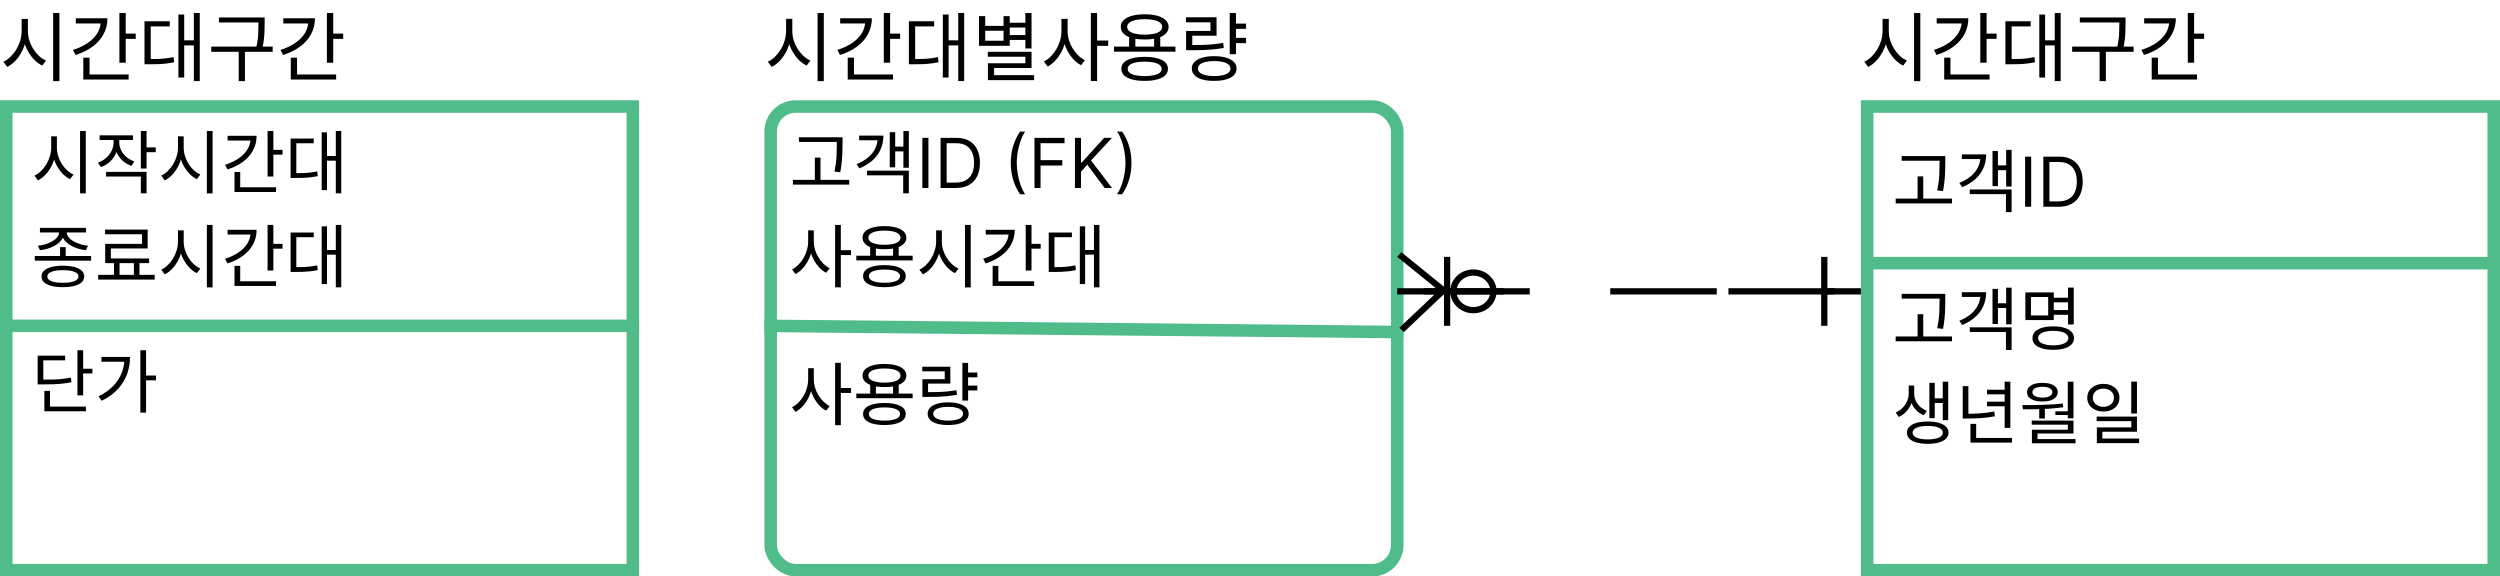 <svg width="399" height="92" viewBox="0 0 399 92" fill="none" xmlns="http://www.w3.org/2000/svg">
<path d="M300.456 3.012H301.284V4.956C301.284 5.58 301.204 6.188 301.044 6.78C300.892 7.364 300.672 7.912 300.384 8.424C300.104 8.928 299.772 9.376 299.388 9.768C299.012 10.152 298.6 10.456 298.152 10.68L297.54 9.852C297.948 9.668 298.328 9.404 298.68 9.06C299.032 8.716 299.34 8.328 299.604 7.896C299.868 7.456 300.076 6.984 300.228 6.48C300.38 5.976 300.456 5.468 300.456 4.956V3.012ZM300.624 3.012H301.452V4.956C301.452 5.452 301.524 5.94 301.668 6.42C301.82 6.9 302.028 7.356 302.292 7.788C302.564 8.212 302.872 8.588 303.216 8.916C303.568 9.236 303.944 9.488 304.344 9.672L303.744 10.464C303.304 10.256 302.896 9.964 302.52 9.588C302.144 9.212 301.812 8.78 301.524 8.292C301.244 7.804 301.024 7.276 300.864 6.708C300.704 6.14 300.624 5.556 300.624 4.956V3.012ZM305.484 2.076H306.48V12.948H305.484V2.076ZM316.055 2.076H317.063V10.008H316.055V2.076ZM316.751 5.364H318.659V6.204H316.751V5.364ZM313.091 2.916H314.147C314.147 3.852 313.939 4.7 313.523 5.46C313.115 6.22 312.531 6.88 311.771 7.44C311.011 8 310.111 8.444 309.071 8.772L308.651 7.968C309.563 7.68 310.351 7.308 311.015 6.852C311.679 6.396 312.191 5.872 312.551 5.28C312.911 4.688 313.091 4.048 313.091 3.36V2.916ZM309.095 2.916H313.607V3.744H309.095V2.916ZM310.295 11.88H317.531V12.696H310.295V11.88ZM310.295 9.204H311.291V12.204H310.295V9.204ZM327.934 2.076H328.882V12.936H327.934V2.076ZM326.098 6.432H328.186V7.248H326.098V6.432ZM325.474 2.316H326.398V12.372H325.474V2.316ZM320.062 9.42H320.77C321.306 9.42 321.79 9.416 322.222 9.408C322.662 9.392 323.078 9.36 323.47 9.312C323.87 9.264 324.278 9.196 324.694 9.108L324.79 9.936C324.358 10.024 323.938 10.092 323.53 10.14C323.13 10.188 322.706 10.22 322.258 10.236C321.818 10.252 321.322 10.26 320.77 10.26H320.062V9.42ZM320.062 3.396H324.094V4.212H321.058V9.804H320.062V3.396ZM331.941 2.784H338.733V3.588H331.941V2.784ZM330.717 7.44H340.521V8.268H330.717V7.44ZM335.097 7.992H336.093V12.948H335.097V7.992ZM338.253 2.784H339.237V3.732C339.237 4.108 339.229 4.504 339.213 4.92C339.205 5.336 339.173 5.796 339.117 6.3C339.061 6.796 338.965 7.348 338.829 7.956L337.833 7.824C338.049 6.952 338.173 6.188 338.205 5.532C338.237 4.876 338.253 4.276 338.253 3.732V2.784ZM349.172 2.076H350.18V10.008H349.172V2.076ZM349.868 5.364H351.776V6.204H349.868V5.364ZM346.208 2.916H347.264C347.264 3.852 347.056 4.7 346.64 5.46C346.232 6.22 345.648 6.88 344.888 7.44C344.128 8 343.228 8.444 342.188 8.772L341.768 7.968C342.68 7.68 343.468 7.308 344.132 6.852C344.796 6.396 345.308 5.872 345.668 5.28C346.028 4.688 346.208 4.048 346.208 3.36V2.916ZM342.212 2.916H346.724V3.744H342.212V2.916ZM343.412 11.88H350.648V12.696H343.412V11.88ZM343.412 9.204H344.408V12.204H343.412V9.204Z" fill="black"/>
<path d="M125.456 3.012H126.284V4.956C126.284 5.58 126.204 6.188 126.044 6.78C125.892 7.364 125.672 7.912 125.384 8.424C125.104 8.928 124.772 9.376 124.388 9.768C124.012 10.152 123.6 10.456 123.152 10.68L122.54 9.852C122.948 9.668 123.328 9.404 123.68 9.06C124.032 8.716 124.34 8.328 124.604 7.896C124.868 7.456 125.076 6.984 125.228 6.48C125.38 5.976 125.456 5.468 125.456 4.956V3.012ZM125.624 3.012H126.452V4.956C126.452 5.452 126.524 5.94 126.668 6.42C126.82 6.9 127.028 7.356 127.292 7.788C127.564 8.212 127.872 8.588 128.216 8.916C128.568 9.236 128.944 9.488 129.344 9.672L128.744 10.464C128.304 10.256 127.896 9.964 127.52 9.588C127.144 9.212 126.812 8.78 126.524 8.292C126.244 7.804 126.024 7.276 125.864 6.708C125.704 6.14 125.624 5.556 125.624 4.956V3.012ZM130.484 2.076H131.48V12.948H130.484V2.076ZM141.055 2.076H142.063V10.008H141.055V2.076ZM141.751 5.364H143.659V6.204H141.751V5.364ZM138.091 2.916H139.147C139.147 3.852 138.939 4.7 138.523 5.46C138.115 6.22 137.531 6.88 136.771 7.44C136.011 8 135.111 8.444 134.071 8.772L133.651 7.968C134.563 7.68 135.351 7.308 136.015 6.852C136.679 6.396 137.191 5.872 137.551 5.28C137.911 4.688 138.091 4.048 138.091 3.36V2.916ZM134.095 2.916H138.607V3.744H134.095V2.916ZM135.295 11.88H142.531V12.696H135.295V11.88ZM135.295 9.204H136.291V12.204H135.295V9.204ZM152.934 2.076H153.882V12.936H152.934V2.076ZM151.098 6.432H153.186V7.248H151.098V6.432ZM150.474 2.316H151.398V12.372H150.474V2.316ZM145.062 9.42H145.77C146.306 9.42 146.79 9.416 147.222 9.408C147.662 9.392 148.078 9.36 148.47 9.312C148.87 9.264 149.278 9.196 149.694 9.108L149.79 9.936C149.358 10.024 148.938 10.092 148.53 10.14C148.13 10.188 147.706 10.22 147.258 10.236C146.818 10.252 146.322 10.26 145.77 10.26H145.062V9.42ZM145.062 3.396H149.094V4.212H146.058V9.804H145.062V3.396ZM160.841 3.624H163.889V4.392H160.841V3.624ZM160.841 5.592H163.889V6.372H160.841V5.592ZM163.649 2.076H164.633V7.74H163.649V2.076ZM157.649 8.268H164.633V10.848H158.657V12.516H157.673V10.092H163.649V9.06H157.649V8.268ZM157.673 11.988H165.041V12.792H157.673V11.988ZM156.245 2.58H157.241V4.128H160.169V2.58H161.153V7.308H156.245V2.58ZM157.241 4.908V6.504H160.169V4.908H157.241ZM169.408 3.012H170.224V4.956C170.224 5.556 170.148 6.144 169.996 6.72C169.852 7.296 169.644 7.836 169.372 8.34C169.1 8.844 168.78 9.292 168.412 9.684C168.044 10.076 167.644 10.388 167.212 10.62L166.6 9.816C167 9.616 167.368 9.348 167.704 9.012C168.048 8.668 168.348 8.276 168.604 7.836C168.86 7.396 169.056 6.932 169.192 6.444C169.336 5.948 169.408 5.452 169.408 4.956V3.012ZM169.588 3.012H170.392V4.956C170.392 5.436 170.46 5.912 170.596 6.384C170.74 6.856 170.94 7.3 171.196 7.716C171.452 8.132 171.744 8.504 172.072 8.832C172.408 9.16 172.768 9.42 173.152 9.612L172.54 10.404C172.116 10.188 171.724 9.892 171.364 9.516C171.012 9.14 170.7 8.712 170.428 8.232C170.164 7.744 169.956 7.224 169.804 6.672C169.66 6.112 169.588 5.54 169.588 4.956V3.012ZM174.1 2.076H175.096V12.936H174.1V2.076ZM174.868 6.468H176.872V7.32H174.868V6.468ZM180.207 5.76H181.203V7.8H180.207V5.76ZM184.191 5.76H185.175V7.8H184.191V5.76ZM177.795 7.44H187.599V8.244H177.795V7.44ZM182.691 9.072C183.851 9.072 184.759 9.236 185.415 9.564C186.071 9.892 186.399 10.364 186.399 10.98C186.399 11.604 186.071 12.08 185.415 12.408C184.759 12.744 183.851 12.912 182.691 12.912C181.531 12.912 180.619 12.744 179.955 12.408C179.299 12.08 178.971 11.604 178.971 10.98C178.971 10.364 179.299 9.892 179.955 9.564C180.619 9.236 181.531 9.072 182.691 9.072ZM182.691 9.84C182.123 9.84 181.635 9.884 181.227 9.972C180.827 10.06 180.519 10.192 180.303 10.368C180.087 10.536 179.979 10.74 179.979 10.98C179.979 11.236 180.087 11.452 180.303 11.628C180.519 11.796 180.827 11.924 181.227 12.012C181.635 12.1 182.123 12.144 182.691 12.144C183.259 12.144 183.743 12.1 184.143 12.012C184.551 11.924 184.863 11.796 185.079 11.628C185.295 11.452 185.403 11.236 185.403 10.98C185.403 10.74 185.295 10.536 185.079 10.368C184.863 10.192 184.551 10.06 184.143 9.972C183.743 9.884 183.259 9.84 182.691 9.84ZM182.691 2.28C183.475 2.28 184.151 2.36 184.719 2.52C185.295 2.68 185.735 2.912 186.039 3.216C186.351 3.512 186.507 3.872 186.507 4.296C186.507 4.712 186.351 5.072 186.039 5.376C185.735 5.68 185.295 5.912 184.719 6.072C184.151 6.224 183.475 6.3 182.691 6.3C181.907 6.3 181.227 6.224 180.651 6.072C180.083 5.912 179.643 5.68 179.331 5.376C179.027 5.072 178.875 4.712 178.875 4.296C178.875 3.872 179.027 3.512 179.331 3.216C179.643 2.912 180.083 2.68 180.651 2.52C181.227 2.36 181.907 2.28 182.691 2.28ZM182.691 3.06C182.123 3.06 181.627 3.108 181.203 3.204C180.787 3.3 180.463 3.44 180.231 3.624C180.007 3.808 179.895 4.032 179.895 4.296C179.895 4.552 180.007 4.776 180.231 4.968C180.463 5.152 180.787 5.292 181.203 5.388C181.627 5.484 182.123 5.532 182.691 5.532C183.275 5.532 183.775 5.484 184.191 5.388C184.607 5.292 184.927 5.152 185.151 4.968C185.375 4.776 185.487 4.552 185.487 4.296C185.487 4.032 185.375 3.808 185.151 3.624C184.927 3.44 184.607 3.3 184.191 3.204C183.775 3.108 183.275 3.06 182.691 3.06ZM196.946 3.768H198.866V4.608H196.946V3.768ZM196.946 6.048H198.866V6.888H196.946V6.048ZM196.262 2.088H197.258V8.652H196.262V2.088ZM189.302 7.188H190.154C190.81 7.188 191.414 7.18 191.966 7.164C192.526 7.148 193.066 7.116 193.586 7.068C194.114 7.012 194.658 6.936 195.218 6.84L195.314 7.656C194.738 7.752 194.182 7.828 193.646 7.884C193.118 7.932 192.57 7.968 192.002 7.992C191.442 8.008 190.826 8.016 190.154 8.016H189.302V7.188ZM189.278 2.76H194.162V5.7H190.286V7.716H189.302V4.932H193.19V3.564H189.278V2.76ZM193.79 8.964C194.526 8.964 195.158 9.044 195.686 9.204C196.222 9.364 196.634 9.588 196.922 9.876C197.21 10.164 197.354 10.52 197.354 10.944C197.354 11.568 197.034 12.052 196.394 12.396C195.762 12.74 194.894 12.912 193.79 12.912C193.046 12.912 192.406 12.836 191.87 12.684C191.342 12.532 190.934 12.308 190.646 12.012C190.358 11.716 190.214 11.36 190.214 10.944C190.214 10.52 190.358 10.164 190.646 9.876C190.934 9.588 191.342 9.364 191.87 9.204C192.406 9.044 193.046 8.964 193.79 8.964ZM193.79 9.744C193.246 9.744 192.778 9.792 192.386 9.888C192.002 9.984 191.706 10.12 191.498 10.296C191.29 10.472 191.186 10.688 191.186 10.944C191.186 11.192 191.29 11.408 191.498 11.592C191.706 11.768 192.002 11.904 192.386 12C192.778 12.096 193.246 12.144 193.79 12.144C194.326 12.144 194.79 12.096 195.182 12C195.574 11.904 195.87 11.768 196.07 11.592C196.278 11.408 196.382 11.192 196.382 10.944C196.382 10.688 196.278 10.472 196.07 10.296C195.87 10.12 195.574 9.984 195.182 9.888C194.79 9.792 194.326 9.744 193.79 9.744Z" fill="black"/>
<path d="M3.456 3.012H4.284V4.956C4.284 5.58 4.204 6.188 4.044 6.78C3.892 7.364 3.672 7.912 3.384 8.424C3.104 8.928 2.772 9.376 2.388 9.768C2.012 10.152 1.6 10.456 1.152 10.68L0.54 9.852C0.948 9.668 1.328 9.404 1.68 9.06C2.032 8.716 2.34 8.328 2.604 7.896C2.868 7.456 3.076 6.984 3.228 6.48C3.38 5.976 3.456 5.468 3.456 4.956V3.012ZM3.624 3.012H4.452V4.956C4.452 5.452 4.524 5.94 4.668 6.42C4.82 6.9 5.028 7.356 5.292 7.788C5.564 8.212 5.872 8.588 6.216 8.916C6.568 9.236 6.944 9.488 7.344 9.672L6.744 10.464C6.304 10.256 5.896 9.964 5.52 9.588C5.144 9.212 4.812 8.78 4.524 8.292C4.244 7.804 4.024 7.276 3.864 6.708C3.704 6.14 3.624 5.556 3.624 4.956V3.012ZM8.484 2.076H9.48V12.948H8.484V2.076ZM19.055 2.076H20.063V10.008H19.055V2.076ZM19.751 5.364H21.659V6.204H19.751V5.364ZM16.091 2.916H17.147C17.147 3.852 16.939 4.7 16.523 5.46C16.115 6.22 15.531 6.88 14.771 7.44C14.011 8 13.111 8.444 12.071 8.772L11.651 7.968C12.563 7.68 13.351 7.308 14.015 6.852C14.679 6.396 15.191 5.872 15.551 5.28C15.911 4.688 16.091 4.048 16.091 3.36V2.916ZM12.095 2.916H16.607V3.744H12.095V2.916ZM13.295 11.88H20.531V12.696H13.295V11.88ZM13.295 9.204H14.291V12.204H13.295V9.204ZM30.934 2.076H31.882V12.936H30.934V2.076ZM29.098 6.432H31.186V7.248H29.098V6.432ZM28.474 2.316H29.398V12.372H28.474V2.316ZM23.062 9.42H23.77C24.306 9.42 24.79 9.416 25.222 9.408C25.662 9.392 26.078 9.36 26.47 9.312C26.87 9.264 27.278 9.196 27.694 9.108L27.79 9.936C27.358 10.024 26.938 10.092 26.53 10.14C26.13 10.188 25.706 10.22 25.258 10.236C24.818 10.252 24.322 10.26 23.77 10.26H23.062V9.42ZM23.062 3.396H27.094V4.212H24.058V9.804H23.062V3.396ZM34.941 2.784H41.733V3.588H34.941V2.784ZM33.717 7.44H43.521V8.268H33.717V7.44ZM38.097 7.992H39.093V12.948H38.097V7.992ZM41.253 2.784H42.237V3.732C42.237 4.108 42.229 4.504 42.213 4.92C42.205 5.336 42.173 5.796 42.117 6.3C42.061 6.796 41.965 7.348 41.829 7.956L40.833 7.824C41.049 6.952 41.173 6.188 41.205 5.532C41.237 4.876 41.253 4.276 41.253 3.732V2.784ZM52.172 2.076H53.18V10.008H52.172V2.076ZM52.868 5.364H54.776V6.204H52.868V5.364ZM49.208 2.916H50.264C50.264 3.852 50.056 4.7 49.64 5.46C49.232 6.22 48.648 6.88 47.888 7.44C47.128 8 46.228 8.444 45.188 8.772L44.768 7.968C45.68 7.68 46.468 7.308 47.132 6.852C47.796 6.396 48.308 5.872 48.668 5.28C49.028 4.688 49.208 4.048 49.208 3.36V2.916ZM45.212 2.916H49.724V3.744H45.212V2.916ZM46.412 11.88H53.648V12.696H46.412V11.88ZM46.412 9.204H47.408V12.204H46.412V9.204Z" fill="black"/>
<rect x="298" y="17" width="100" height="74" stroke="#4FBC8A" stroke-width="2"/>
<path d="M303.507 24.904H309.909V25.652H303.507V24.904ZM302.55 31.702H311.537V32.461H302.55V31.702ZM306.048 28.149H306.95V32.087H306.048V28.149ZM309.557 24.904H310.47V25.883C310.47 26.294 310.463 26.726 310.448 27.181C310.441 27.636 310.411 28.134 310.36 28.677C310.316 29.22 310.232 29.825 310.107 30.492L309.183 30.382C309.374 29.429 309.484 28.593 309.513 27.874C309.542 27.148 309.557 26.484 309.557 25.883V24.904ZM320.182 23.914H321.051V29.766H320.182V23.914ZM318.598 26.4H320.479V27.159H318.598V26.4ZM318.004 24.101H318.873V29.711H318.004V24.101ZM314.374 30.239H321.051V33.858H320.149V30.987H314.374V30.239ZM316.079 24.64H316.992C316.992 25.432 316.845 26.158 316.552 26.818C316.266 27.478 315.841 28.065 315.276 28.578C314.711 29.084 314.007 29.517 313.164 29.876L312.713 29.194C313.454 28.893 314.073 28.53 314.572 28.105C315.071 27.68 315.445 27.203 315.694 26.675C315.951 26.147 316.079 25.571 316.079 24.948V24.64ZM313.109 24.64H316.398V25.388H313.109V24.64ZM324.176 25V33H323.207V25H324.176ZM328.587 33H326.118V25H328.696C329.472 25 330.136 25.16 330.688 25.48C331.241 25.798 331.664 26.255 331.958 26.852C332.252 27.445 332.399 28.156 332.399 28.984C332.399 29.818 332.251 30.535 331.954 31.137C331.657 31.736 331.225 32.197 330.657 32.52C330.09 32.84 329.399 33 328.587 33ZM327.087 32.141H328.524C329.186 32.141 329.734 32.013 330.169 31.758C330.604 31.503 330.928 31.139 331.142 30.668C331.355 30.197 331.462 29.635 331.462 28.984C331.462 28.338 331.356 27.783 331.146 27.316C330.935 26.848 330.619 26.488 330.2 26.238C329.781 25.986 329.259 25.859 328.634 25.859H327.087V32.141Z" fill="black"/>
<path d="M303.507 46.904H309.909V47.652H303.507V46.904ZM302.55 53.702H311.537V54.461H302.55V53.702ZM306.048 50.149H306.95V54.087H306.048V50.149ZM309.557 46.904H310.47V47.883C310.47 48.294 310.463 48.726 310.448 49.181C310.441 49.636 310.411 50.134 310.36 50.677C310.316 51.22 310.232 51.825 310.107 52.492L309.183 52.382C309.374 51.429 309.484 50.593 309.513 49.874C309.542 49.148 309.557 48.484 309.557 47.883V46.904ZM320.182 45.914H321.051V51.766H320.182V45.914ZM318.598 48.4H320.479V49.159H318.598V48.4ZM318.004 46.101H318.873V51.711H318.004V46.101ZM314.374 52.239H321.051V55.858H320.149V52.987H314.374V52.239ZM316.079 46.64H316.992C316.992 47.432 316.845 48.158 316.552 48.818C316.266 49.478 315.841 50.065 315.276 50.578C314.711 51.084 314.007 51.517 313.164 51.876L312.713 51.194C313.454 50.893 314.073 50.53 314.572 50.105C315.071 49.68 315.445 49.203 315.694 48.675C315.951 48.147 316.079 47.571 316.079 46.948V46.64ZM313.109 46.64H316.398V47.388H313.109V46.64ZM327.529 47.52H330.4V48.257H327.529V47.52ZM327.529 49.489H330.422V50.237H327.529V49.489ZM330.059 45.903H330.972V51.788H330.059V45.903ZM323.25 46.662H327.782V51.084H323.25V46.662ZM326.891 47.399H324.141V50.347H326.891V47.399ZM327.694 52.085C328.721 52.085 329.528 52.25 330.114 52.58C330.708 52.91 331.005 53.372 331.005 53.966C331.005 54.56 330.708 55.018 330.114 55.341C329.528 55.671 328.721 55.836 327.694 55.836C326.668 55.836 325.857 55.671 325.263 55.341C324.677 55.018 324.383 54.56 324.383 53.966C324.383 53.372 324.677 52.91 325.263 52.58C325.857 52.25 326.668 52.085 327.694 52.085ZM327.694 52.8C327.196 52.8 326.767 52.848 326.407 52.943C326.048 53.031 325.769 53.163 325.571 53.339C325.381 53.508 325.285 53.717 325.285 53.966C325.285 54.201 325.381 54.406 325.571 54.582C325.769 54.751 326.048 54.883 326.407 54.978C326.767 55.073 327.196 55.121 327.694 55.121C328.2 55.121 328.629 55.073 328.981 54.978C329.341 54.883 329.616 54.751 329.806 54.582C330.004 54.406 330.103 54.201 330.103 53.966C330.103 53.717 330.004 53.508 329.806 53.339C329.616 53.163 329.341 53.031 328.981 52.943C328.629 52.848 328.2 52.8 327.694 52.8ZM304.629 61.53H305.355V62.861C305.355 63.352 305.263 63.84 305.08 64.324C304.897 64.808 304.633 65.244 304.288 65.633C303.951 66.022 303.536 66.326 303.045 66.546L302.55 65.842C302.983 65.651 303.353 65.395 303.661 65.072C303.976 64.742 304.215 64.383 304.376 63.994C304.545 63.605 304.629 63.228 304.629 62.861V61.53ZM304.783 61.53H305.509V62.861C305.509 63.22 305.586 63.58 305.74 63.939C305.901 64.291 306.132 64.61 306.433 64.896C306.741 65.175 307.104 65.398 307.522 65.567L307.038 66.271C306.561 66.08 306.154 65.809 305.817 65.457C305.48 65.105 305.223 64.705 305.047 64.258C304.871 63.811 304.783 63.345 304.783 62.861V61.53ZM310.063 60.914H310.932V67.052H310.063V60.914ZM308.479 63.576H310.349V64.324H308.479V63.576ZM307.929 61.101H308.787V66.733H307.929V61.101ZM307.665 67.272C308.347 67.272 308.934 67.342 309.425 67.481C309.924 67.62 310.309 67.826 310.58 68.097C310.851 68.361 310.987 68.68 310.987 69.054C310.987 69.428 310.851 69.747 310.58 70.011C310.309 70.282 309.924 70.488 309.425 70.627C308.934 70.766 308.347 70.836 307.665 70.836C306.983 70.836 306.393 70.766 305.894 70.627C305.395 70.488 305.01 70.282 304.739 70.011C304.475 69.747 304.343 69.428 304.343 69.054C304.343 68.68 304.475 68.361 304.739 68.097C305.01 67.826 305.395 67.62 305.894 67.481C306.393 67.342 306.983 67.272 307.665 67.272ZM307.665 67.976C306.917 67.976 306.327 68.071 305.894 68.262C305.461 68.453 305.245 68.717 305.245 69.054C305.245 69.391 305.461 69.655 305.894 69.846C306.327 70.037 306.917 70.132 307.665 70.132C308.164 70.132 308.593 70.088 308.952 70C309.311 69.919 309.586 69.798 309.777 69.637C309.975 69.476 310.074 69.281 310.074 69.054C310.074 68.717 309.858 68.453 309.425 68.262C309 68.071 308.413 67.976 307.665 67.976ZM319.94 60.914H320.853V68.284H319.94V60.914ZM317.124 62.201H320.281V62.938H317.124V62.201ZM314.484 69.89H321.117V70.638H314.484V69.89ZM314.484 67.646H315.397V70.22H314.484V67.646ZM313.252 61.629H314.154V66.326H313.252V61.629ZM313.252 66.04H314C314.704 66.04 315.401 66.014 316.09 65.963C316.787 65.912 317.52 65.816 318.29 65.677L318.389 66.436C317.597 66.583 316.849 66.682 316.145 66.733C315.441 66.777 314.726 66.799 314 66.799H313.252V66.04ZM317.124 64.104H320.281V64.841H317.124V64.104ZM325.461 65.017H326.363V66.799H325.461V65.017ZM330.015 60.914H330.928V66.766H330.015V60.914ZM322.865 65.325L322.755 64.654C323.393 64.654 324.075 64.65 324.801 64.643C325.535 64.628 326.279 64.606 327.034 64.577C327.79 64.54 328.523 64.482 329.234 64.401L329.289 64.995C328.563 65.098 327.823 65.175 327.067 65.226C326.319 65.27 325.586 65.299 324.867 65.314C324.156 65.321 323.489 65.325 322.865 65.325ZM324.262 67.129H330.928V69.197H325.186V70.319H324.295V68.581H330.026V67.778H324.262V67.129ZM324.295 70.077H331.258V70.748H324.295V70.077ZM328.035 65.644H330.312V66.238H328.035V65.644ZM325.967 61.101C326.459 61.101 326.888 61.16 327.254 61.277C327.621 61.394 327.907 61.567 328.112 61.794C328.318 62.021 328.42 62.289 328.42 62.597C328.42 62.898 328.318 63.162 328.112 63.389C327.907 63.609 327.621 63.781 327.254 63.906C326.888 64.023 326.459 64.082 325.967 64.082C325.476 64.082 325.043 64.023 324.669 63.906C324.303 63.781 324.017 63.609 323.811 63.389C323.613 63.162 323.514 62.898 323.514 62.597C323.514 62.289 323.613 62.021 323.811 61.794C324.017 61.567 324.303 61.394 324.669 61.277C325.043 61.16 325.476 61.101 325.967 61.101ZM325.967 61.728C325.483 61.728 325.095 61.805 324.801 61.959C324.515 62.113 324.372 62.326 324.372 62.597C324.372 62.854 324.515 63.063 324.801 63.224C325.095 63.378 325.483 63.455 325.967 63.455C326.451 63.455 326.836 63.378 327.122 63.224C327.416 63.063 327.562 62.854 327.562 62.597C327.562 62.326 327.416 62.113 327.122 61.959C326.836 61.805 326.451 61.728 325.967 61.728ZM335.701 61.266C336.2 61.266 336.64 61.361 337.021 61.552C337.41 61.735 337.714 61.992 337.934 62.322C338.154 62.652 338.264 63.037 338.264 63.477C338.264 63.91 338.154 64.295 337.934 64.632C337.714 64.962 337.41 65.219 337.021 65.402C336.64 65.585 336.2 65.677 335.701 65.677C335.21 65.677 334.77 65.585 334.381 65.402C333.993 65.219 333.685 64.962 333.457 64.632C333.237 64.295 333.127 63.91 333.127 63.477C333.127 63.037 333.237 62.652 333.457 62.322C333.685 61.992 333.993 61.735 334.381 61.552C334.77 61.361 335.21 61.266 335.701 61.266ZM335.701 62.025C335.379 62.025 335.089 62.087 334.832 62.212C334.583 62.329 334.385 62.498 334.238 62.718C334.092 62.938 334.018 63.191 334.018 63.477C334.018 63.763 334.092 64.016 334.238 64.236C334.385 64.449 334.583 64.617 334.832 64.742C335.089 64.867 335.379 64.929 335.701 64.929C336.024 64.929 336.31 64.867 336.559 64.742C336.816 64.617 337.018 64.449 337.164 64.236C337.311 64.016 337.384 63.763 337.384 63.477C337.384 63.191 337.311 62.938 337.164 62.718C337.018 62.498 336.816 62.329 336.559 62.212C336.31 62.087 336.024 62.025 335.701 62.025ZM340.145 60.903H341.058V65.996H340.145V60.903ZM334.623 66.491H341.058V68.9H335.536V70.396H334.656V68.218H340.156V67.217H334.623V66.491ZM334.656 69.989H341.399V70.726H334.656V69.989Z" fill="black"/>
<line x1="298" y1="42" x2="399" y2="42" stroke="#4FBC8A" stroke-width="2"/>
<rect x="1" y="17" width="100" height="74" stroke="#4FBC8A" stroke-width="2"/>
<path d="M8.168 21.761H8.927V23.543C8.927 24.115 8.854 24.672 8.707 25.215C8.568 25.75 8.366 26.253 8.102 26.722C7.845 27.184 7.541 27.595 7.189 27.954C6.844 28.306 6.467 28.585 6.056 28.79L5.495 28.031C5.869 27.862 6.217 27.62 6.54 27.305C6.863 26.99 7.145 26.634 7.387 26.238C7.629 25.835 7.82 25.402 7.959 24.94C8.098 24.478 8.168 24.012 8.168 23.543V21.761ZM8.322 21.761H9.081V23.543C9.081 23.998 9.147 24.445 9.279 24.885C9.418 25.325 9.609 25.743 9.851 26.139C10.1 26.528 10.383 26.872 10.698 27.173C11.021 27.466 11.365 27.697 11.732 27.866L11.182 28.592C10.779 28.401 10.405 28.134 10.06 27.789C9.715 27.444 9.411 27.048 9.147 26.601C8.89 26.154 8.689 25.67 8.542 25.149C8.395 24.628 8.322 24.093 8.322 23.543V21.761ZM12.777 20.903H13.69V30.869H12.777V20.903ZM18.122 21.926H18.87V22.729C18.87 23.338 18.753 23.906 18.518 24.434C18.291 24.955 17.972 25.409 17.561 25.798C17.151 26.179 16.666 26.469 16.109 26.667L15.625 25.963C16.124 25.787 16.56 25.534 16.934 25.204C17.308 24.874 17.598 24.5 17.803 24.082C18.016 23.657 18.122 23.206 18.122 22.729V21.926ZM18.287 21.926H19.035V22.729C19.035 23.162 19.134 23.58 19.332 23.983C19.53 24.386 19.809 24.742 20.168 25.05C20.535 25.358 20.96 25.596 21.444 25.765L20.982 26.48C20.439 26.282 19.963 26 19.552 25.633C19.149 25.259 18.837 24.823 18.617 24.324C18.397 23.825 18.287 23.294 18.287 22.729V21.926ZM15.9 21.596H21.224V22.344H15.9V21.596ZM22.478 20.903H23.391V26.898H22.478V20.903ZM23.138 23.521H24.854V24.291H23.138V23.521ZM16.923 27.426H23.391V30.858H22.478V28.174H16.923V27.426ZM28.406 21.761H29.165V23.543C29.165 24.115 29.092 24.672 28.945 25.215C28.806 25.75 28.604 26.253 28.34 26.722C28.084 27.184 27.779 27.595 27.427 27.954C27.083 28.306 26.705 28.585 26.294 28.79L25.733 28.031C26.107 27.862 26.456 27.62 26.778 27.305C27.101 26.99 27.383 26.634 27.625 26.238C27.867 25.835 28.058 25.402 28.197 24.94C28.337 24.478 28.406 24.012 28.406 23.543V21.761ZM28.56 21.761H29.319V23.543C29.319 23.998 29.385 24.445 29.517 24.885C29.657 25.325 29.847 25.743 30.089 26.139C30.339 26.528 30.621 26.872 30.936 27.173C31.259 27.466 31.604 27.697 31.97 27.866L31.42 28.592C31.017 28.401 30.643 28.134 30.298 27.789C29.954 27.444 29.649 27.048 29.385 26.601C29.129 26.154 28.927 25.67 28.78 25.149C28.634 24.628 28.56 24.093 28.56 23.543V21.761ZM33.015 20.903H33.928V30.869H33.015V20.903ZM42.705 20.903H43.629V28.174H42.705V20.903ZM43.343 23.917H45.092V24.687H43.343V23.917ZM39.988 21.673H40.956C40.956 22.531 40.766 23.308 40.384 24.005C40.01 24.702 39.475 25.307 38.778 25.82C38.082 26.333 37.257 26.74 36.303 27.041L35.918 26.304C36.754 26.04 37.477 25.699 38.085 25.281C38.694 24.863 39.163 24.383 39.493 23.84C39.823 23.297 39.988 22.711 39.988 22.08V21.673ZM36.325 21.673H40.461V22.432H36.325V21.673ZM37.425 29.89H44.058V30.638H37.425V29.89ZM37.425 27.437H38.338V30.187H37.425V27.437ZM53.595 20.903H54.464V30.858H53.595V20.903ZM51.912 24.896H53.826V25.644H51.912V24.896ZM51.34 21.123H52.187V30.341H51.34V21.123ZM46.379 27.635H47.028C47.519 27.635 47.963 27.631 48.359 27.624C48.762 27.609 49.143 27.58 49.503 27.536C49.869 27.492 50.243 27.43 50.625 27.349L50.713 28.108C50.317 28.189 49.932 28.251 49.558 28.295C49.191 28.339 48.802 28.368 48.392 28.383C47.988 28.398 47.534 28.405 47.028 28.405H46.379V27.635ZM46.379 22.113H50.075V22.861H47.292V27.987H46.379V22.113ZM9.587 39.445H10.489V41.293H9.587V39.445ZM5.55 40.853H14.537V41.601H5.55V40.853ZM10.038 42.404C11.101 42.404 11.934 42.554 12.535 42.855C13.136 43.156 13.437 43.577 13.437 44.12C13.437 44.67 13.136 45.092 12.535 45.385C11.934 45.686 11.101 45.836 10.038 45.836C8.967 45.836 8.131 45.686 7.53 45.385C6.929 45.092 6.628 44.67 6.628 44.12C6.628 43.577 6.929 43.156 7.53 42.855C8.131 42.554 8.967 42.404 10.038 42.404ZM10.038 43.119C9.253 43.119 8.641 43.207 8.201 43.383C7.768 43.552 7.552 43.797 7.552 44.12C7.552 44.45 7.768 44.703 8.201 44.879C8.641 45.048 9.253 45.132 10.038 45.132C10.815 45.132 11.424 45.048 11.864 44.879C12.304 44.703 12.524 44.45 12.524 44.12C12.524 43.797 12.304 43.552 11.864 43.383C11.424 43.207 10.815 43.119 10.038 43.119ZM9.455 36.728H10.258V37.025C10.258 37.34 10.188 37.637 10.049 37.916C9.917 38.187 9.73 38.437 9.488 38.664C9.246 38.891 8.96 39.093 8.63 39.269C8.307 39.438 7.952 39.581 7.563 39.698C7.182 39.808 6.786 39.889 6.375 39.94L6.045 39.214C6.404 39.177 6.749 39.115 7.079 39.027C7.416 38.932 7.728 38.818 8.014 38.686C8.307 38.554 8.56 38.4 8.773 38.224C8.986 38.048 9.151 37.861 9.268 37.663C9.393 37.458 9.455 37.245 9.455 37.025V36.728ZM9.829 36.728H10.632V37.025C10.632 37.245 10.691 37.458 10.808 37.663C10.933 37.868 11.101 38.059 11.314 38.235C11.534 38.404 11.787 38.554 12.073 38.686C12.359 38.818 12.671 38.932 13.008 39.027C13.345 39.115 13.69 39.177 14.042 39.214L13.712 39.94C13.301 39.889 12.905 39.808 12.524 39.698C12.143 39.581 11.787 39.438 11.457 39.269C11.134 39.093 10.848 38.891 10.599 38.664C10.357 38.437 10.166 38.187 10.027 37.916C9.895 37.637 9.829 37.34 9.829 37.025V36.728ZM6.375 36.365H13.723V37.102H6.375V36.365ZM18.188 41.733H19.079V44.175H18.188V41.733ZM21.367 41.722H22.258V44.164H21.367V41.722ZM15.669 43.867H24.689V44.626H15.669V43.867ZM16.769 36.64H23.567V39.654H17.693V41.645H16.791V38.917H22.665V37.388H16.769V36.64ZM16.791 41.249H23.798V41.997H16.791V41.249ZM28.406 36.761H29.165V38.543C29.165 39.115 29.092 39.672 28.945 40.215C28.806 40.75 28.604 41.253 28.34 41.722C28.084 42.184 27.779 42.595 27.427 42.954C27.083 43.306 26.705 43.585 26.294 43.79L25.733 43.031C26.107 42.862 26.456 42.62 26.778 42.305C27.101 41.99 27.383 41.634 27.625 41.238C27.867 40.835 28.058 40.402 28.197 39.94C28.337 39.478 28.406 39.012 28.406 38.543V36.761ZM28.56 36.761H29.319V38.543C29.319 38.998 29.385 39.445 29.517 39.885C29.657 40.325 29.847 40.743 30.089 41.139C30.339 41.528 30.621 41.872 30.936 42.173C31.259 42.466 31.604 42.697 31.97 42.866L31.42 43.592C31.017 43.401 30.643 43.134 30.298 42.789C29.954 42.444 29.649 42.048 29.385 41.601C29.129 41.154 28.927 40.67 28.78 40.149C28.634 39.628 28.56 39.093 28.56 38.543V36.761ZM33.015 35.903H33.928V45.869H33.015V35.903ZM42.705 35.903H43.629V43.174H42.705V35.903ZM43.343 38.917H45.092V39.687H43.343V38.917ZM39.988 36.673H40.956C40.956 37.531 40.766 38.308 40.384 39.005C40.01 39.702 39.475 40.307 38.778 40.82C38.082 41.333 37.257 41.74 36.303 42.041L35.918 41.304C36.754 41.04 37.477 40.699 38.085 40.281C38.694 39.863 39.163 39.383 39.493 38.84C39.823 38.297 39.988 37.711 39.988 37.08V36.673ZM36.325 36.673H40.461V37.432H36.325V36.673ZM37.425 44.89H44.058V45.638H37.425V44.89ZM37.425 42.437H38.338V45.187H37.425V42.437ZM53.595 35.903H54.464V45.858H53.595V35.903ZM51.912 39.896H53.826V40.644H51.912V39.896ZM51.34 36.123H52.187V45.341H51.34V36.123ZM46.379 42.635H47.028C47.519 42.635 47.963 42.631 48.359 42.624C48.762 42.609 49.143 42.58 49.503 42.536C49.869 42.492 50.243 42.43 50.625 42.349L50.713 43.108C50.317 43.189 49.932 43.251 49.558 43.295C49.191 43.339 48.802 43.368 48.392 43.383C47.988 43.398 47.534 43.405 47.028 43.405H46.379V42.635ZM46.379 37.113H50.075V37.861H47.292V42.987H46.379V37.113Z" fill="black"/>
<path d="M12.359 55.903H13.272V63.108H12.359V55.903ZM12.986 58.851H14.746V59.61H12.986V58.851ZM6.012 60.589H6.782C7.464 60.589 8.062 60.582 8.575 60.567C9.088 60.552 9.561 60.519 9.994 60.468C10.427 60.417 10.863 60.347 11.303 60.259L11.413 61.007C10.951 61.095 10.496 61.165 10.049 61.216C9.609 61.267 9.129 61.304 8.608 61.326C8.087 61.341 7.479 61.348 6.782 61.348H6.012V60.589ZM6.012 56.761H10.401V57.509H6.914V60.996H6.012V56.761ZM7.079 64.89H13.712V65.638H7.079V64.89ZM7.079 62.382H7.981V65.231H7.079V62.382ZM22.401 55.903H23.314V65.847H22.401V55.903ZM23.072 59.94H24.898V60.699H23.072V59.94ZM19.86 56.97H20.751C20.751 57.916 20.597 58.822 20.289 59.687C19.981 60.545 19.497 61.341 18.837 62.074C18.177 62.8 17.308 63.431 16.23 63.966L15.724 63.262C16.648 62.8 17.415 62.261 18.023 61.645C18.639 61.022 19.098 60.332 19.398 59.577C19.706 58.814 19.86 57.993 19.86 57.113V56.97ZM16.186 56.97H20.322V57.729H16.186V56.97Z" fill="black"/>
<line x1="1" y1="52" x2="102" y2="52" stroke="#4FBC8A" stroke-width="2"/>
<rect x="123" y="17" width="100" height="74" rx="4" stroke="#4FBC8A" stroke-width="2"/>
<path d="M127.507 21.904H133.909V22.652H127.507V21.904ZM126.55 28.702H135.537V29.461H126.55V28.702ZM130.048 25.149H130.95V29.087H130.048V25.149ZM133.557 21.904H134.47V22.883C134.47 23.294 134.463 23.726 134.448 24.181C134.441 24.636 134.411 25.134 134.36 25.677C134.316 26.22 134.232 26.825 134.107 27.492L133.183 27.382C133.374 26.429 133.484 25.593 133.513 24.874C133.542 24.148 133.557 23.484 133.557 22.883V21.904ZM144.182 20.914H145.051V26.766H144.182V20.914ZM142.598 23.4H144.479V24.159H142.598V23.4ZM142.004 21.101H142.873V26.711H142.004V21.101ZM138.374 27.239H145.051V30.858H144.149V27.987H138.374V27.239ZM140.079 21.64H140.992C140.992 22.432 140.845 23.158 140.552 23.818C140.266 24.478 139.841 25.065 139.276 25.578C138.711 26.084 138.007 26.517 137.164 26.876L136.713 26.194C137.454 25.893 138.073 25.53 138.572 25.105C139.071 24.68 139.445 24.203 139.694 23.675C139.951 23.147 140.079 22.571 140.079 21.948V21.64ZM137.109 21.64H140.398V22.388H137.109V21.64ZM148.176 22V30H147.207V22H148.176ZM152.587 30H150.118V22H152.696C153.472 22 154.136 22.16 154.688 22.48C155.241 22.798 155.664 23.255 155.958 23.852C156.252 24.445 156.399 25.156 156.399 25.984C156.399 26.818 156.251 27.535 155.954 28.137C155.657 28.736 155.225 29.197 154.657 29.52C154.09 29.84 153.399 30 152.587 30ZM151.087 29.141H152.524C153.186 29.141 153.734 29.013 154.169 28.758C154.604 28.503 154.928 28.139 155.142 27.668C155.355 27.197 155.462 26.635 155.462 25.984C155.462 25.338 155.356 24.783 155.146 24.316C154.935 23.848 154.619 23.488 154.2 23.238C153.781 22.986 153.259 22.859 152.634 22.859H151.087V29.141ZM161.321 26C161.321 25.016 161.449 24.111 161.704 23.285C161.962 22.457 162.329 21.695 162.806 21H163.618C163.431 21.258 163.255 21.576 163.091 21.953C162.929 22.328 162.787 22.741 162.665 23.191C162.543 23.639 162.446 24.103 162.376 24.582C162.308 25.061 162.274 25.534 162.274 26C162.274 26.62 162.334 27.249 162.454 27.887C162.574 28.525 162.735 29.117 162.938 29.664C163.142 30.211 163.368 30.656 163.618 31H162.806C162.329 30.305 161.962 29.544 161.704 28.719C161.449 27.891 161.321 26.984 161.321 26ZM165.104 30V22H169.9V22.859H166.072V25.562H169.541V26.422H166.072V30H165.104ZM171.56 30V22H172.528V25.969H172.622L176.216 22H177.481L174.122 25.609L177.481 30H176.31L173.528 26.281L172.528 27.406V30H171.56ZM180.579 26C180.579 26.984 180.45 27.891 180.192 28.719C179.937 29.544 179.571 30.305 179.095 31H178.282C178.47 30.742 178.644 30.424 178.806 30.047C178.97 29.672 179.113 29.26 179.235 28.812C179.358 28.362 179.453 27.897 179.521 27.418C179.591 26.936 179.626 26.463 179.626 26C179.626 25.38 179.566 24.751 179.446 24.113C179.326 23.475 179.165 22.883 178.962 22.336C178.759 21.789 178.532 21.344 178.282 21H179.095C179.571 21.695 179.937 22.457 180.192 23.285C180.45 24.111 180.579 25.016 180.579 26ZM128.981 36.761H129.729V38.543C129.729 39.093 129.659 39.632 129.52 40.16C129.388 40.688 129.197 41.183 128.948 41.645C128.699 42.107 128.405 42.518 128.068 42.877C127.731 43.236 127.364 43.522 126.968 43.735L126.407 42.998C126.774 42.815 127.111 42.569 127.419 42.261C127.734 41.946 128.009 41.586 128.244 41.183C128.479 40.78 128.658 40.354 128.783 39.907C128.915 39.452 128.981 38.998 128.981 38.543V36.761ZM129.146 36.761H129.883V38.543C129.883 38.983 129.945 39.419 130.07 39.852C130.202 40.285 130.385 40.692 130.62 41.073C130.855 41.454 131.122 41.795 131.423 42.096C131.731 42.397 132.061 42.635 132.413 42.811L131.852 43.537C131.463 43.339 131.104 43.068 130.774 42.723C130.451 42.378 130.165 41.986 129.916 41.546C129.674 41.099 129.483 40.622 129.344 40.116C129.212 39.603 129.146 39.078 129.146 38.543V36.761ZM133.282 35.903H134.195V45.858H133.282V35.903ZM133.986 39.929H135.823V40.71H133.986V39.929ZM138.88 39.28H139.793V41.15H138.88V39.28ZM142.532 39.28H143.434V41.15H142.532V39.28ZM136.669 40.82H145.656V41.557H136.669V40.82ZM141.157 42.316C142.22 42.316 143.053 42.466 143.654 42.767C144.255 43.068 144.556 43.5 144.556 44.065C144.556 44.637 144.255 45.073 143.654 45.374C143.053 45.682 142.22 45.836 141.157 45.836C140.094 45.836 139.258 45.682 138.649 45.374C138.048 45.073 137.747 44.637 137.747 44.065C137.747 43.5 138.048 43.068 138.649 42.767C139.258 42.466 140.094 42.316 141.157 42.316ZM141.157 43.02C140.636 43.02 140.189 43.06 139.815 43.141C139.448 43.222 139.166 43.343 138.968 43.504C138.77 43.658 138.671 43.845 138.671 44.065C138.671 44.3 138.77 44.498 138.968 44.659C139.166 44.813 139.448 44.93 139.815 45.011C140.189 45.092 140.636 45.132 141.157 45.132C141.678 45.132 142.121 45.092 142.488 45.011C142.862 44.93 143.148 44.813 143.346 44.659C143.544 44.498 143.643 44.3 143.643 44.065C143.643 43.845 143.544 43.658 143.346 43.504C143.148 43.343 142.862 43.222 142.488 43.141C142.121 43.06 141.678 43.02 141.157 43.02ZM141.157 36.09C141.876 36.09 142.495 36.163 143.016 36.31C143.544 36.457 143.947 36.669 144.226 36.948C144.512 37.219 144.655 37.549 144.655 37.938C144.655 38.319 144.512 38.649 144.226 38.928C143.947 39.207 143.544 39.419 143.016 39.566C142.495 39.705 141.876 39.775 141.157 39.775C140.438 39.775 139.815 39.705 139.287 39.566C138.766 39.419 138.363 39.207 138.077 38.928C137.798 38.649 137.659 38.319 137.659 37.938C137.659 37.549 137.798 37.219 138.077 36.948C138.363 36.669 138.766 36.457 139.287 36.31C139.815 36.163 140.438 36.09 141.157 36.09ZM141.157 36.805C140.636 36.805 140.182 36.849 139.793 36.937C139.412 37.025 139.115 37.153 138.902 37.322C138.697 37.491 138.594 37.696 138.594 37.938C138.594 38.173 138.697 38.378 138.902 38.554C139.115 38.723 139.412 38.851 139.793 38.939C140.182 39.027 140.636 39.071 141.157 39.071C141.692 39.071 142.151 39.027 142.532 38.939C142.913 38.851 143.207 38.723 143.412 38.554C143.617 38.378 143.72 38.173 143.72 37.938C143.72 37.696 143.617 37.491 143.412 37.322C143.207 37.153 142.913 37.025 142.532 36.937C142.151 36.849 141.692 36.805 141.157 36.805ZM149.406 36.761H150.165V38.543C150.165 39.115 150.092 39.672 149.945 40.215C149.806 40.75 149.604 41.253 149.34 41.722C149.084 42.184 148.779 42.595 148.427 42.954C148.083 43.306 147.705 43.585 147.294 43.79L146.733 43.031C147.107 42.862 147.456 42.62 147.778 42.305C148.101 41.99 148.383 41.634 148.625 41.238C148.867 40.835 149.058 40.402 149.197 39.94C149.337 39.478 149.406 39.012 149.406 38.543V36.761ZM149.56 36.761H150.319V38.543C150.319 38.998 150.385 39.445 150.517 39.885C150.657 40.325 150.847 40.743 151.089 41.139C151.339 41.528 151.621 41.872 151.936 42.173C152.259 42.466 152.604 42.697 152.97 42.866L152.42 43.592C152.017 43.401 151.643 43.134 151.298 42.789C150.954 42.444 150.649 42.048 150.385 41.601C150.129 41.154 149.927 40.67 149.78 40.149C149.634 39.628 149.56 39.093 149.56 38.543V36.761ZM154.015 35.903H154.928V45.869H154.015V35.903ZM163.705 35.903H164.629V43.174H163.705V35.903ZM164.343 38.917H166.092V39.687H164.343V38.917ZM160.988 36.673H161.956C161.956 37.531 161.766 38.308 161.384 39.005C161.01 39.702 160.475 40.307 159.778 40.82C159.082 41.333 158.257 41.74 157.303 42.041L156.918 41.304C157.754 41.04 158.477 40.699 159.085 40.281C159.694 39.863 160.163 39.383 160.493 38.84C160.823 38.297 160.988 37.711 160.988 37.08V36.673ZM157.325 36.673H161.461V37.432H157.325V36.673ZM158.425 44.89H165.058V45.638H158.425V44.89ZM158.425 42.437H159.338V45.187H158.425V42.437ZM174.595 35.903H175.464V45.858H174.595V35.903ZM172.912 39.896H174.826V40.644H172.912V39.896ZM172.34 36.123H173.187V45.341H172.34V36.123ZM167.379 42.635H168.028C168.519 42.635 168.963 42.631 169.359 42.624C169.762 42.609 170.143 42.58 170.503 42.536C170.869 42.492 171.243 42.43 171.625 42.349L171.713 43.108C171.317 43.189 170.932 43.251 170.558 43.295C170.191 43.339 169.802 43.368 169.392 43.383C168.988 43.398 168.534 43.405 168.028 43.405H167.379V42.635ZM167.379 37.113H171.075V37.861H168.292V42.987H167.379V37.113Z" fill="black"/>
<path d="M128.981 58.761H129.729V60.543C129.729 61.093 129.659 61.632 129.52 62.16C129.388 62.688 129.197 63.183 128.948 63.645C128.699 64.107 128.405 64.518 128.068 64.877C127.731 65.236 127.364 65.522 126.968 65.735L126.407 64.998C126.774 64.815 127.111 64.569 127.419 64.261C127.734 63.946 128.009 63.586 128.244 63.183C128.479 62.78 128.658 62.354 128.783 61.907C128.915 61.452 128.981 60.998 128.981 60.543V58.761ZM129.146 58.761H129.883V60.543C129.883 60.983 129.945 61.419 130.07 61.852C130.202 62.285 130.385 62.692 130.62 63.073C130.855 63.454 131.122 63.795 131.423 64.096C131.731 64.397 132.061 64.635 132.413 64.811L131.852 65.537C131.463 65.339 131.104 65.068 130.774 64.723C130.451 64.378 130.165 63.986 129.916 63.546C129.674 63.099 129.483 62.622 129.344 62.116C129.212 61.603 129.146 61.078 129.146 60.543V58.761ZM133.282 57.903H134.195V67.858H133.282V57.903ZM133.986 61.929H135.823V62.71H133.986V61.929ZM138.88 61.28H139.793V63.15H138.88V61.28ZM142.532 61.28H143.434V63.15H142.532V61.28ZM136.669 62.82H145.656V63.557H136.669V62.82ZM141.157 64.316C142.22 64.316 143.053 64.466 143.654 64.767C144.255 65.068 144.556 65.5 144.556 66.065C144.556 66.637 144.255 67.073 143.654 67.374C143.053 67.682 142.22 67.836 141.157 67.836C140.094 67.836 139.258 67.682 138.649 67.374C138.048 67.073 137.747 66.637 137.747 66.065C137.747 65.5 138.048 65.068 138.649 64.767C139.258 64.466 140.094 64.316 141.157 64.316ZM141.157 65.02C140.636 65.02 140.189 65.06 139.815 65.141C139.448 65.222 139.166 65.343 138.968 65.504C138.77 65.658 138.671 65.845 138.671 66.065C138.671 66.3 138.77 66.498 138.968 66.659C139.166 66.813 139.448 66.93 139.815 67.011C140.189 67.092 140.636 67.132 141.157 67.132C141.678 67.132 142.121 67.092 142.488 67.011C142.862 66.93 143.148 66.813 143.346 66.659C143.544 66.498 143.643 66.3 143.643 66.065C143.643 65.845 143.544 65.658 143.346 65.504C143.148 65.343 142.862 65.222 142.488 65.141C142.121 65.06 141.678 65.02 141.157 65.02ZM141.157 58.09C141.876 58.09 142.495 58.163 143.016 58.31C143.544 58.457 143.947 58.669 144.226 58.948C144.512 59.219 144.655 59.549 144.655 59.938C144.655 60.319 144.512 60.649 144.226 60.928C143.947 61.207 143.544 61.419 143.016 61.566C142.495 61.705 141.876 61.775 141.157 61.775C140.438 61.775 139.815 61.705 139.287 61.566C138.766 61.419 138.363 61.207 138.077 60.928C137.798 60.649 137.659 60.319 137.659 59.938C137.659 59.549 137.798 59.219 138.077 58.948C138.363 58.669 138.766 58.457 139.287 58.31C139.815 58.163 140.438 58.09 141.157 58.09ZM141.157 58.805C140.636 58.805 140.182 58.849 139.793 58.937C139.412 59.025 139.115 59.153 138.902 59.322C138.697 59.491 138.594 59.696 138.594 59.938C138.594 60.173 138.697 60.378 138.902 60.554C139.115 60.723 139.412 60.851 139.793 60.939C140.182 61.027 140.636 61.071 141.157 61.071C141.692 61.071 142.151 61.027 142.532 60.939C142.913 60.851 143.207 60.723 143.412 60.554C143.617 60.378 143.72 60.173 143.72 59.938C143.72 59.696 143.617 59.491 143.412 59.322C143.207 59.153 142.913 59.025 142.532 58.937C142.151 58.849 141.692 58.805 141.157 58.805ZM154.224 59.454H155.984V60.224H154.224V59.454ZM154.224 61.544H155.984V62.314H154.224V61.544ZM153.597 57.914H154.51V63.931H153.597V57.914ZM147.217 62.589H147.998C148.6 62.589 149.153 62.582 149.659 62.567C150.173 62.552 150.668 62.523 151.144 62.479C151.628 62.428 152.127 62.358 152.64 62.27L152.728 63.018C152.2 63.106 151.691 63.176 151.199 63.227C150.715 63.271 150.213 63.304 149.692 63.326C149.179 63.341 148.614 63.348 147.998 63.348H147.217V62.589ZM147.195 58.53H151.672V61.225H148.119V63.073H147.217V60.521H150.781V59.267H147.195V58.53ZM151.331 64.217C152.006 64.217 152.585 64.29 153.069 64.437C153.561 64.584 153.938 64.789 154.202 65.053C154.466 65.317 154.598 65.643 154.598 66.032C154.598 66.604 154.305 67.048 153.718 67.363C153.139 67.678 152.343 67.836 151.331 67.836C150.649 67.836 150.063 67.766 149.571 67.627C149.087 67.488 148.713 67.282 148.449 67.011C148.185 66.74 148.053 66.413 148.053 66.032C148.053 65.643 148.185 65.317 148.449 65.053C148.713 64.789 149.087 64.584 149.571 64.437C150.063 64.29 150.649 64.217 151.331 64.217ZM151.331 64.932C150.833 64.932 150.404 64.976 150.044 65.064C149.692 65.152 149.421 65.277 149.23 65.438C149.04 65.599 148.944 65.797 148.944 66.032C148.944 66.259 149.04 66.457 149.23 66.626C149.421 66.787 149.692 66.912 150.044 67C150.404 67.088 150.833 67.132 151.331 67.132C151.823 67.132 152.248 67.088 152.607 67C152.967 66.912 153.238 66.787 153.421 66.626C153.612 66.457 153.707 66.259 153.707 66.032C153.707 65.797 153.612 65.599 153.421 65.438C153.238 65.277 152.967 65.152 152.607 65.064C152.248 64.976 151.823 64.932 151.331 64.932Z" fill="black"/>
<line x1="122.01" y1="52" x2="224.01" y2="53" stroke="#4FBC8A" stroke-width="2"/>
<line x1="223" y1="46.5" x2="297" y2="46.5" stroke="black" stroke-dasharray="17 17"/>
<line x1="291.157" y1="41" x2="291.157" y2="52" stroke="black"/>
<line x1="244.143" y1="46.5" x2="227.229" y2="46.5" stroke="black"/>
<line x1="292.771" y1="46.5" x2="275.857" y2="46.5" stroke="black"/>
<line y1="-0.5" x2="11" y2="-0.5" transform="matrix(0 1 1 0 231.457 41)" stroke="black"/>
<line y1="-0.5" x2="9.527" y2="-0.5" transform="matrix(-0.777 -0.63 -0.671 0.741 230.4 47)" stroke="black"/>
<line y1="-0.5" x2="8.731" y2="-0.5" transform="matrix(-0.726 0.687 0.726 0.687 230.4 47)" stroke="black"/>
<path d="M231.957 46.5C231.957 48.131 233.363 49.5 235.157 49.5C236.951 49.5 238.357 48.131 238.357 46.5C238.357 44.869 236.951 43.5 235.157 43.5C233.363 43.5 231.957 44.869 231.957 46.5Z" stroke="black"/>
</svg>
